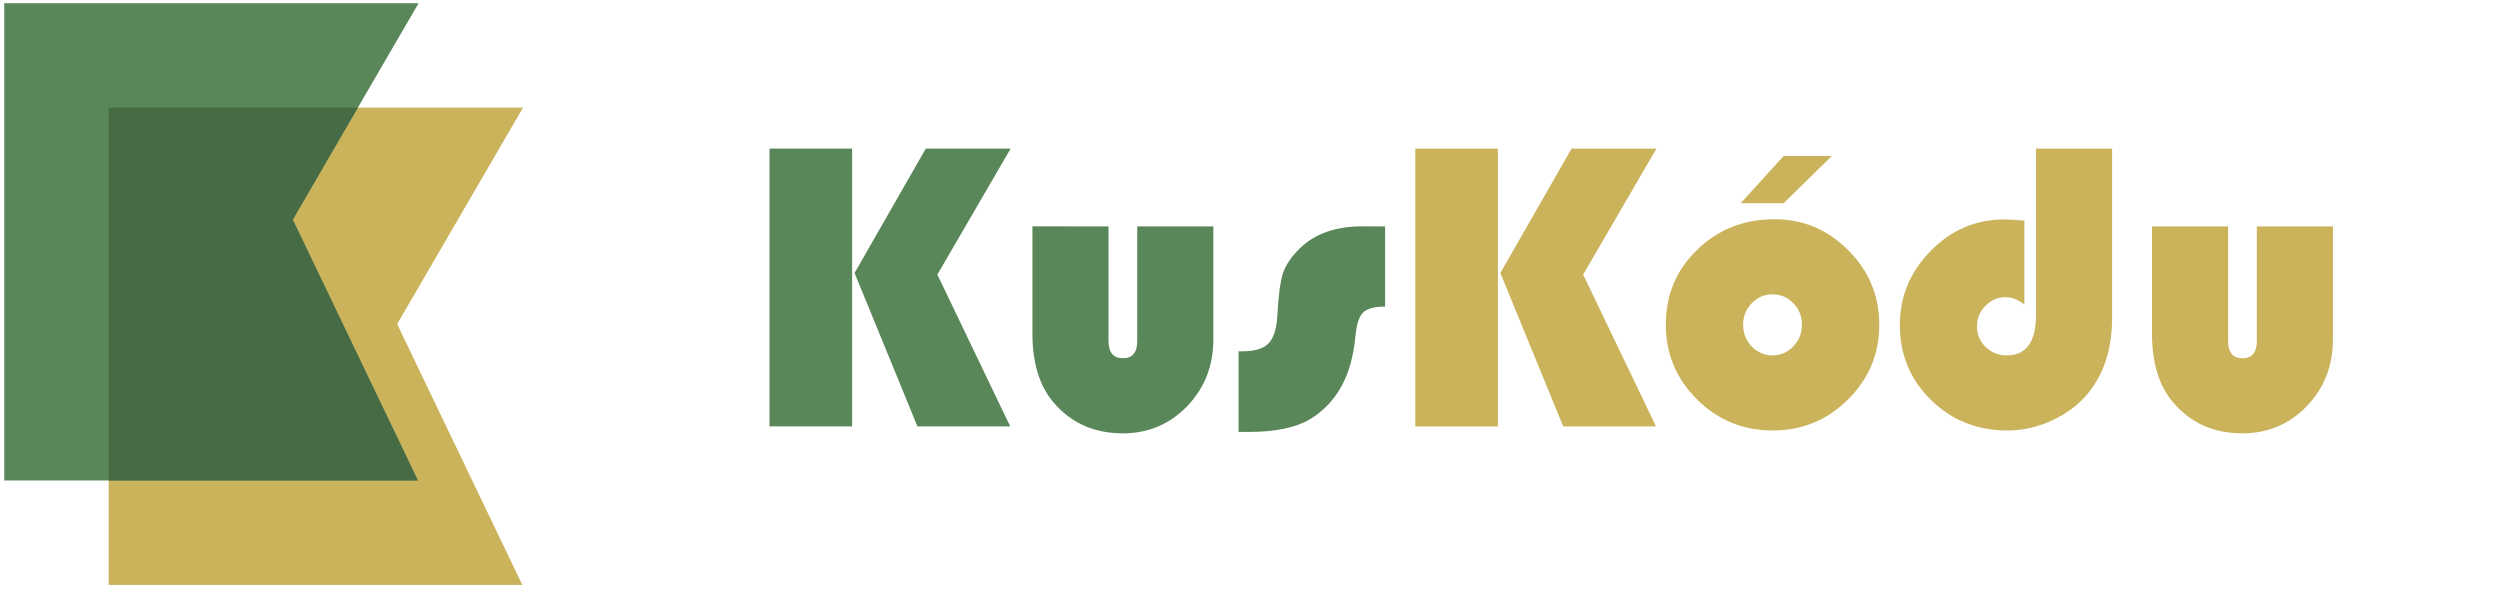 <?xml version="1.0" encoding="UTF-8" standalone="no"?>
<!-- Created with Inkscape (http://www.inkscape.org/) -->

<svg
   xmlns:dc="http://purl.org/dc/elements/1.1/"
   xmlns:cc="http://creativecommons.org/ns#"
   xmlns:rdf="http://www.w3.org/1999/02/22-rdf-syntax-ns#"
   xmlns:svg="http://www.w3.org/2000/svg"
   xmlns="http://www.w3.org/2000/svg"
   xmlns:sodipodi="http://sodipodi.sourceforge.net/DTD/sodipodi-0.dtd"
   xmlns:inkscape="http://www.inkscape.org/namespaces/inkscape"
   width="215mm"
   height="51mm"
   viewBox="0 0 215 51"
   version="1.1"
   id="svg1244"
   inkscape:version="0.92.4 (5da689c313, 2019-01-14)"
   sodipodi:docname="logo4.svg">
  <defs
     id="defs1238" />
  <sodipodi:namedview
     id="base"
     pagecolor="#ffffc5"
     bordercolor="#666666"
     borderopacity="1.0"
     inkscape:pageopacity="1"
     inkscape:pageshadow="2"
     inkscape:zoom="0.98994949"
     inkscape:cx="459.20076"
     inkscape:cy="103.3918"
     inkscape:document-units="mm"
     inkscape:current-layer="layer1"
     showgrid="false"
     inkscape:pagecheckerboard="false"
     inkscape:window-width="1920"
     inkscape:window-height="1001"
     inkscape:window-x="-9"
     inkscape:window-y="-9"
     inkscape:window-maximized="1" />
  <g
     inkscape:label="Layer 1"
     inkscape:groupmode="layer"
     id="layer1"
     transform="translate(0,-246)">
    <path
       inkscape:connector-curvature="0"
       style="font-style:normal;font-variant:normal;font-weight:normal;font-stretch:normal;font-size:7.408px;line-height:1.25;font-family:'Bauhaus 93';-inkscape-font-specification:'Bauhaus 93, ';letter-spacing:0px;word-spacing:0px;fill:#cbb35b;fill-opacity:1;stroke:none;stroke-width:0.321"
       d="m 9.347,255.256 v 19.279 21.768 H 19.467 32.823 44.92 L 34.155,273.87 44.98,255.256 H 33.275 32.441 21.555 Z"
       id="text1086-0-5-0-2-7-0" />
    <path
       style="font-style:normal;font-variant:normal;font-weight:normal;font-stretch:normal;font-size:7.408px;line-height:1.25;font-family:'Bauhaus 93';-inkscape-font-specification:'Bauhaus 93, ';letter-spacing:0px;word-spacing:0px;fill:#5a8759;fill-opacity:1;stroke:none;stroke-width:0.321"
       d="m 0.365,246.275 v 19.278 21.768 H 10.486 23.842 35.939 l -10.765,-22.433 10.825,-18.614 H 24.294 23.46 12.574 Z"
       id="text1086-0-5-0-2-75"
       inkscape:connector-curvature="0" />
    <g
       aria-label="Kódu"
       style="font-style:normal;font-variant:normal;font-weight:normal;font-stretch:normal;font-size:14.935px;line-height:1.25;font-family:'Bauhaus 93';-inkscape-font-specification:'Bauhaus 93, ';letter-spacing:0px;word-spacing:0px;fill:#cbb35b;fill-opacity:1;stroke:none;stroke-width:0.373"
       id="text1086-6-0-2">
      <path
         sodipodi:type="inkscape:offset"
         inkscape:radius="0"
         inkscape:original="M 121.71484 258.78125 L 121.71484 282.67383 L 128.82031 282.67383 L 128.82031 258.78125 L 121.71484 258.78125 z M 135.15625 258.78125 L 129.03125 269.47656 L 134.43945 282.67383 L 142.41992 282.67383 L 136.1543 269.61523 L 142.45508 258.78125 L 135.15625 258.78125 z M 175.09766 258.78125 L 175.09766 273.08203 C 175.09766 275.40401 174.2564 276.56445 172.57617 276.56445 C 171.87608 276.56445 171.27517 276.32606 170.77344 275.84766 C 170.2717 275.35759 170.02148 274.77441 170.02148 274.09766 C 170.02148 273.39756 170.25988 272.80061 170.73828 272.31055 C 171.22835 271.80881 171.81153 271.55859 172.48828 271.55859 C 173.02502 271.55859 173.56287 271.7694 174.09961 272.18945 L 174.09961 264.97852 C 173.31784 264.90851 172.73466 264.87305 172.34961 264.87305 C 169.92262 264.87305 167.82239 265.77145 166.04883 267.56836 C 164.27525 269.36527 163.38672 271.49503 163.38672 273.95703 C 163.38672 276.5007 164.28117 278.6482 166.06641 280.39844 C 167.85165 282.14867 170.04447 283.02344 172.64648 283.02344 C 173.95333 283.02344 175.22606 282.73776 176.46289 282.16602 C 177.71139 281.59428 178.73786 280.82394 179.54297 279.85547 C 180.94316 278.17524 181.64258 275.9982 181.64258 273.32617 L 181.64258 258.78125 L 175.09766 258.78125 z M 153.39453 259.41211 L 149.70117 263.47266 L 153.39453 263.47266 L 157.54102 259.41211 L 153.39453 259.41211 z M 152.60547 264.85547 C 149.96845 264.85547 147.75198 265.73023 145.95508 267.48047 C 144.15817 269.21904 143.25977 271.36653 143.25977 273.92188 C 143.25977 276.43055 144.15817 278.57804 145.95508 280.36328 C 147.75198 282.13685 149.91721 283.02344 152.44922 283.02344 C 154.98123 283.02344 157.13858 282.13685 158.92383 280.36328 C 160.72073 278.58971 161.61914 276.44222 161.61914 273.92188 C 161.61914 271.43654 160.73256 269.30678 158.95898 267.5332 C 157.19708 265.74796 155.07914 264.85547 152.60547 264.85547 z M 185.07227 265.46875 L 185.07227 274.67383 C 185.07227 277.18249 185.6633 279.14283 186.8418 280.55469 C 188.35867 282.36326 190.35842 283.26758 192.84375 283.26758 C 195.02571 283.26758 196.8698 282.49133 198.375 280.93945 C 199.88021 279.37591 200.63281 277.46285 200.63281 275.19922 L 200.63281 265.46875 L 194.08594 265.46875 L 194.08594 275.32227 C 194.08594 276.31407 193.67811 276.81055 192.86133 276.81055 C 192.03288 276.81055 191.61914 276.31407 191.61914 275.32227 L 191.61914 265.46875 L 185.07227 265.46875 z M 152.43164 271.31445 C 153.1434 271.31445 153.74431 271.57058 154.23438 272.08398 C 154.72444 272.58572 154.96875 273.20435 154.96875 273.93945 C 154.96875 274.66288 154.71853 275.28152 154.2168 275.79492 C 153.72673 276.30832 153.13173 276.56445 152.43164 276.56445 C 151.74321 276.56445 151.14822 276.30832 150.64648 275.79492 C 150.15642 275.28152 149.91016 274.66288 149.91016 273.93945 C 149.91016 273.20435 150.15642 272.58572 150.64648 272.08398 C 151.13655 271.57058 151.73155 271.31445 152.43164 271.31445 z "
         style="font-style:normal;font-variant:normal;font-weight:normal;font-stretch:normal;font-size:35.845px;font-family:'Bauhaus 93';-inkscape-font-specification:'Bauhaus 93, ';fill:#cbb35b;fill-opacity:1;stroke-width:0.373"
         id="path856"
         d="m 121.715,258.781 v 23.893 h 7.105 v -23.893 z m 13.441,0 -6.125,10.695 5.408,13.197 h 7.98 l -6.266,-13.059 6.301,-10.834 z m 39.941,0 v 14.301 c 0,2.322 -0.841,3.482 -2.521,3.482 -0.7,0 -1.301,-0.238 -1.803,-0.717 -0.502,-0.49 -0.752,-1.073 -0.752,-1.75 0,-0.7 0.238,-1.297 0.717,-1.787 0.49,-0.502 1.073,-0.752 1.75,-0.752 0.537,0 1.075,0.211 1.611,0.631 v -7.211 c -0.782,-0.07 -1.365,-0.105 -1.75,-0.105 -2.427,0 -4.527,0.898 -6.301,2.695 -1.774,1.797 -2.662,3.927 -2.662,6.389 0,2.544 0.894,4.691 2.68,6.441 1.785,1.75 3.978,2.625 6.58,2.625 1.307,0 2.58,-0.286 3.816,-0.857 1.248,-0.572 2.275,-1.342 3.08,-2.311 1.4,-1.68 2.1,-3.857 2.1,-6.529 v -14.545 z m -21.703,0.631 -3.693,4.061 h 3.693 l 4.146,-4.061 z m -0.789,5.443 c -2.637,0 -4.853,0.875 -6.65,2.625 -1.797,1.739 -2.695,3.886 -2.695,6.441 0,2.509 0.898,4.656 2.695,6.441 1.797,1.774 3.962,2.66 6.494,2.66 2.532,0 4.689,-0.887 6.475,-2.66 1.797,-1.774 2.695,-3.921 2.695,-6.441 0,-2.485 -0.887,-4.615 -2.66,-6.389 -1.762,-1.785 -3.88,-2.678 -6.354,-2.678 z m 32.467,0.613 v 9.205 c 0,2.509 0.591,4.469 1.77,5.881 1.517,1.809 3.517,2.713 6.002,2.713 2.182,0 4.026,-0.776 5.531,-2.328 1.505,-1.564 2.258,-3.477 2.258,-5.74 v -9.73 h -6.547 v 9.854 c 0,0.992 -0.408,1.488 -1.225,1.488 -0.828,0 -1.242,-0.496 -1.242,-1.488 v -9.854 z m -32.641,5.846 c 0.712,0 1.313,0.256 1.803,0.77 0.49,0.502 0.734,1.12 0.734,1.855 0,0.723 -0.25,1.342 -0.752,1.855 -0.49,0.513 -1.085,0.77 -1.785,0.77 -0.688,0 -1.283,-0.256 -1.785,-0.77 -0.49,-0.513 -0.736,-1.132 -0.736,-1.855 0,-0.735 0.246,-1.354 0.736,-1.855 0.49,-0.513 1.085,-0.77 1.785,-0.77 z" />
    </g>
    <path
       inkscape:connector-curvature="0"
       style="font-style:normal;font-variant:normal;font-weight:normal;font-stretch:normal;font-size:7.408px;line-height:1.25;font-family:'Bauhaus 93';-inkscape-font-specification:'Bauhaus 93, ';letter-spacing:0px;word-spacing:0px;fill:#466b45;fill-opacity:1;stroke:none;stroke-width:0.321"
       d="m 9.346,255.256 v 19.279 12.787 h 1.139 13.356 12.097 l -10.765,-22.433 5.602,-9.633 h -9.221 z"
       id="text1086-0-5-0-2-0-0" />
    <g
       aria-label="Kus"
       style="font-style:normal;font-variant:normal;font-weight:normal;font-stretch:normal;font-size:14.935px;line-height:1.25;font-family:'Bauhaus 93';-inkscape-font-specification:'Bauhaus 93, ';letter-spacing:0px;word-spacing:0px;fill:#5a8759;fill-opacity:1;stroke:none;stroke-width:0.373"
       id="text834"
       transform="translate(2.405)">
      <path
         sodipodi:type="inkscape:offset"
         inkscape:radius="0"
         inkscape:original="M 63.771484 258.78125 L 63.771484 282.67188 L 70.876953 282.67188 L 70.876953 258.78125 L 63.771484 258.78125 z M 77.212891 258.78125 L 71.087891 269.47656 L 76.496094 282.67188 L 84.476562 282.67188 L 78.210938 269.61523 L 84.511719 258.78125 L 77.212891 258.78125 z M 86.384766 265.4668 L 86.384766 274.67383 C 86.384766 277.1825 86.973852 279.14283 88.152344 280.55469 C 89.669214 282.36327 91.670915 283.26758 94.15625 283.26758 C 96.338211 283.26758 98.180344 282.49133 99.685547 280.93945 C 101.19075 279.37591 101.94336 277.46286 101.94336 275.19922 L 101.94336 265.4668 L 95.398438 265.4668 L 95.398438 275.32227 C 95.398438 276.31407 94.990605 276.80859 94.173828 276.80859 C 93.345383 276.80859 92.929688 276.31407 92.929688 275.32227 L 92.929688 265.4668 L 86.384766 265.4668 z M 114.73828 265.4668 C 112.46297 265.4668 110.6839 266.09134 109.40039 267.33984 C 108.66529 268.05161 108.17472 268.77071 107.92969 269.49414 C 107.69633 270.21757 107.5328 271.47062 107.43945 273.25586 C 107.36945 274.35267 107.1074 275.12301 106.65234 275.56641 C 106.20895 275.99813 105.46225 276.21484 104.41211 276.21484 L 104.11328 276.21484 L 104.11328 283.14453 L 105.02344 283.14453 C 107.27541 283.14453 109.01507 282.78398 110.24023 282.06055 C 112.55055 280.67203 113.85678 278.29204 114.16016 274.91992 C 114.25346 273.90479 114.47021 273.22705 114.80859 272.88867 C 115.15864 272.53863 115.795 272.36328 116.7168 272.36328 L 116.7168 265.4668 L 114.73828 265.4668 z "
         style="font-style:normal;font-variant:normal;font-weight:normal;font-stretch:normal;font-size:35.845px;font-family:'Bauhaus 93';-inkscape-font-specification:'Bauhaus 93, ';fill:#5a8759;fill-opacity:1;stroke-width:0.373"
         id="path844"
         d="m 63.771,258.781 v 23.891 h 7.105 v -23.891 z m 13.441,0 -6.125,10.695 5.408,13.195 h 7.98 l -6.266,-13.057 6.301,-10.834 z m 9.172,6.686 v 9.207 c 0,2.509 0.589,4.469 1.768,5.881 1.517,1.809 3.519,2.713 6.004,2.713 2.182,0 4.024,-0.776 5.529,-2.328 1.505,-1.564 2.258,-3.477 2.258,-5.74 v -9.732 h -6.545 v 9.855 c 0,0.992 -0.408,1.486 -1.225,1.486 -0.828,0 -1.244,-0.495 -1.244,-1.486 v -9.855 z m 28.354,0 c -2.275,0 -4.054,0.625 -5.338,1.873 -0.735,0.712 -1.226,1.431 -1.471,2.154 -0.233,0.723 -0.397,1.976 -0.49,3.762 -0.07,1.097 -0.332,1.867 -0.787,2.311 -0.443,0.432 -1.19,0.648 -2.24,0.648 h -0.299 v 6.93 h 0.91 c 2.252,0 3.992,-0.361 5.217,-1.084 2.31,-1.389 3.617,-3.769 3.92,-7.141 0.093,-1.015 0.31,-1.693 0.648,-2.031 0.35,-0.35 0.986,-0.525 1.908,-0.525 v -6.896 z" />
    </g>
  </g>
</svg>

